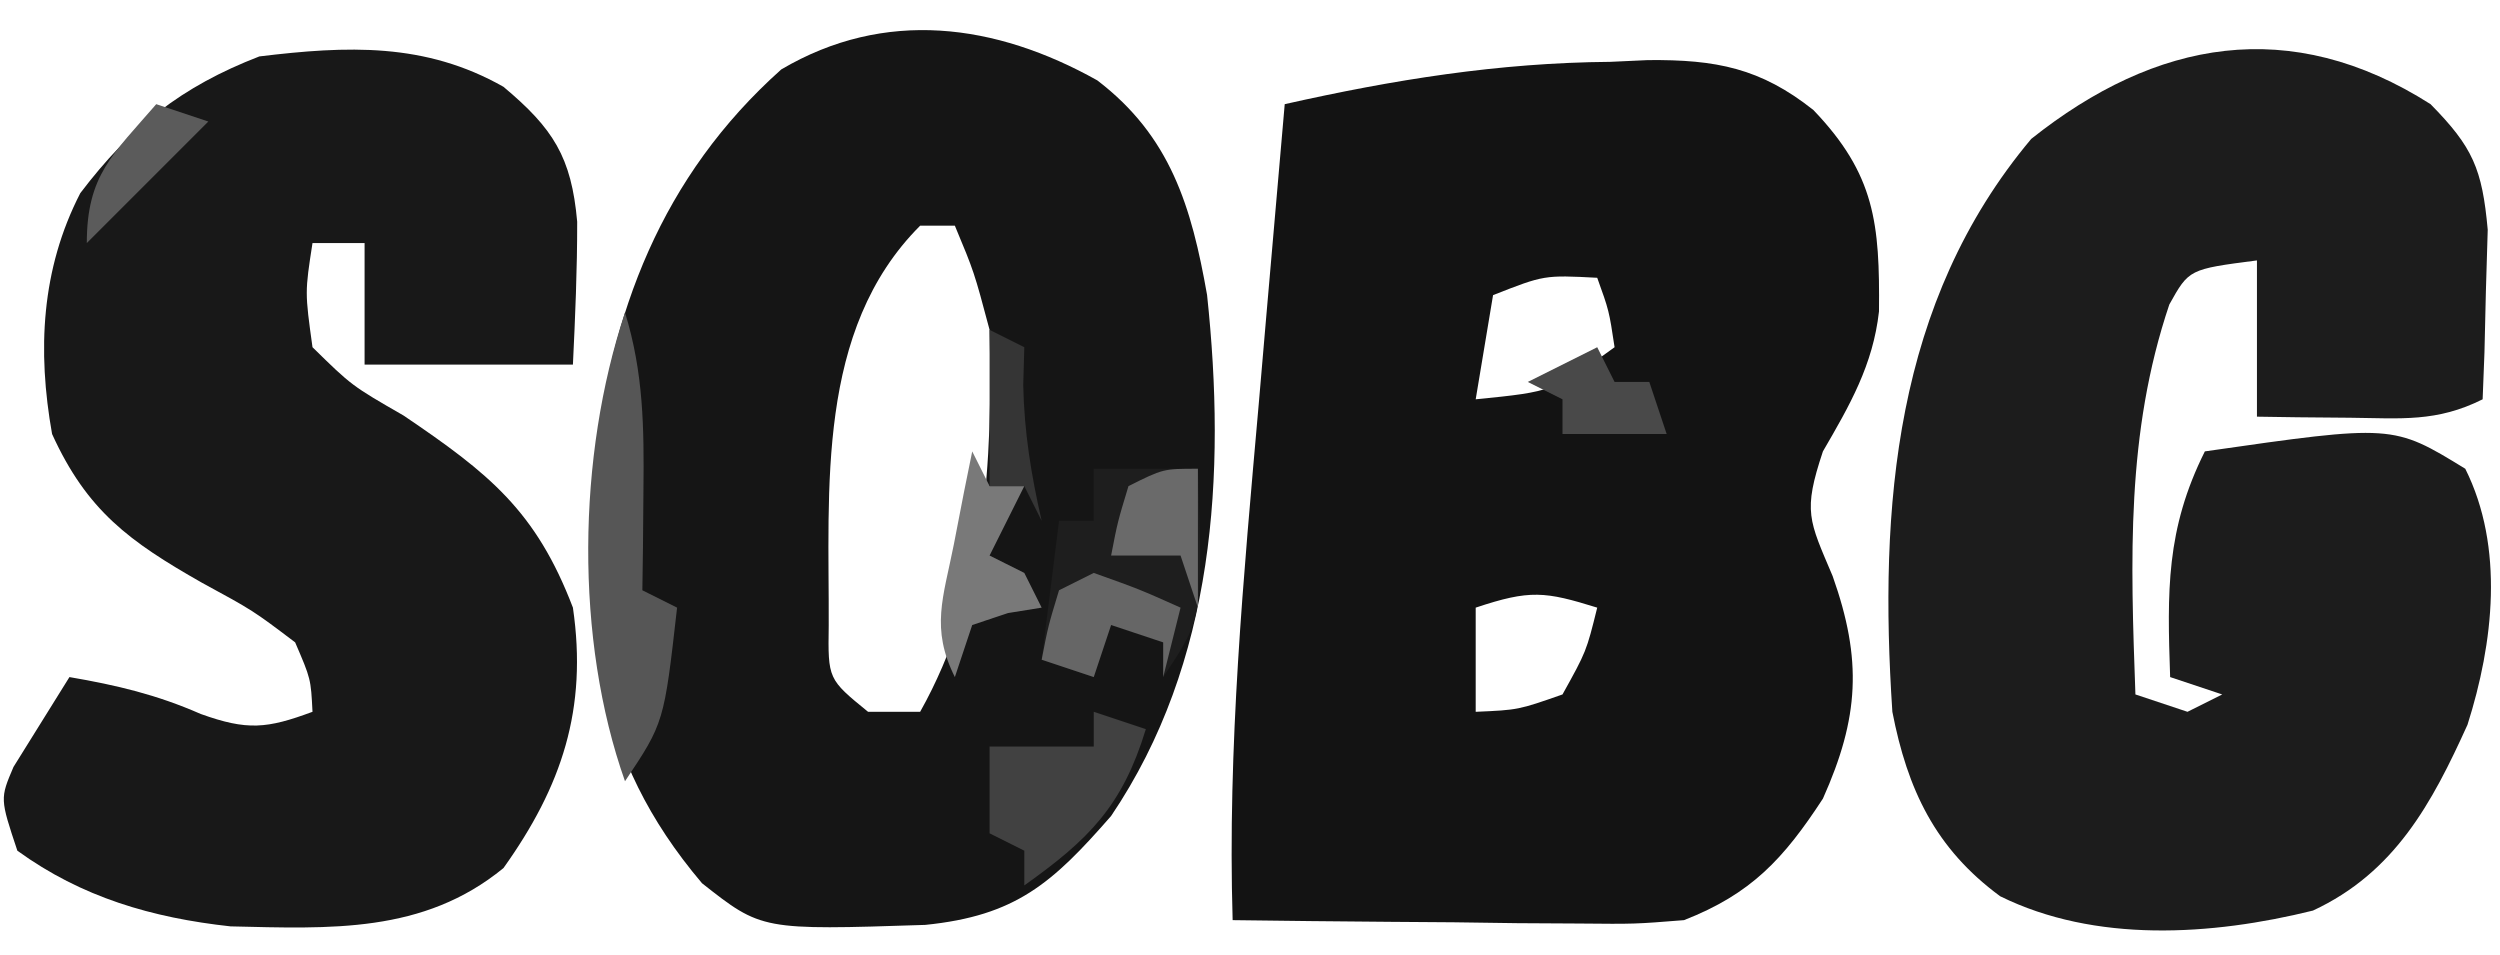 <?xml version="1.0" encoding="UTF-8"?>
<svg version="1.1" xmlns="http://www.w3.org/2000/svg" width="144" height="55">
<path d="M0 0 C1.073 -0.049 1.073 -0.049 2.168 -0.1 C6.1 -0.139 8.662 0.363 11.703 2.777 C15.257 6.489 15.527 9.315 15.48 14.375 C15.135 17.462 13.795 19.78 12.25 22.438 C11.088 25.923 11.445 26.392 12.812 29.625 C14.524 34.455 14.338 37.772 12.25 42.438 C9.975 45.926 8.113 47.926 4.25 49.438 C1.409 49.665 1.409 49.665 -1.828 49.633 C-3.568 49.623 -3.568 49.623 -5.344 49.613 C-6.55 49.597 -7.757 49.58 -9 49.562 C-10.833 49.549 -10.833 49.549 -12.703 49.535 C-15.719 49.512 -18.734 49.479 -21.75 49.438 C-22.05 39.482 -21.123 29.654 -20.25 19.75 C-20.105 18.066 -19.961 16.382 -19.816 14.697 C-19.466 10.61 -19.11 6.524 -18.75 2.438 C-12.469 1.027 -6.441 0.053 0 0 Z M-6.75 13.438 C-7.08 15.418 -7.41 17.398 -7.75 19.438 C-3.271 18.99 -3.271 18.99 0.25 16.438 C-0.069 14.329 -0.069 14.329 -0.75 12.438 C-3.803 12.279 -3.803 12.279 -6.75 13.438 Z M-7.75 31.438 C-7.75 33.417 -7.75 35.398 -7.75 37.438 C-5.298 37.331 -5.298 37.331 -2.75 36.438 C-1.375 33.961 -1.375 33.961 -0.75 31.438 C-3.76 30.503 -4.617 30.393 -7.75 31.438 Z " fill="#131313" transform="translate(92.75,3.562)"/>
<path d="M0 0 C2.437 2.477 2.975 3.722 3.293 7.234 C3.258 8.395 3.223 9.555 3.188 10.75 C3.147 12.506 3.147 12.506 3.105 14.297 C3.071 15.189 3.036 16.081 3 17 C0.355 18.322 -1.678 18.097 -4.625 18.062 C-5.628 18.053 -6.631 18.044 -7.664 18.035 C-8.435 18.024 -9.206 18.012 -10 18 C-10 15.03 -10 12.06 -10 9 C-13.914 9.507 -13.914 9.507 -15.047 11.539 C-17.55 18.966 -17.276 26.255 -17 34 C-16.01 34.33 -15.02 34.66 -14 35 C-13.01 34.505 -13.01 34.505 -12 34 C-13.485 33.505 -13.485 33.505 -15 33 C-15.167 28.079 -15.248 24.497 -13 20 C-2.17 18.444 -2.17 18.444 2 21 C4.264 25.528 3.621 31.044 2.129 35.742 C0.082 40.266 -2.063 44.26 -6.773 46.449 C-12.625 47.897 -19.316 48.323 -24.789 45.625 C-28.532 42.874 -30.131 39.469 -31 35 C-31.781 23.207 -30.886 11.392 -23 2 C-15.822 -3.713 -8.076 -5.139 0 0 Z " fill="#1C1C1C" transform="translate(140,6)"/>
<path d="M0 0 C4.216 3.217 5.427 7.274 6.324 12.359 C7.428 22.715 6.781 33.518 0.797 42.371 C-2.593 46.257 -4.703 48.119 -9.91 48.645 C-19.33 48.953 -19.33 48.953 -22.766 46.246 C-29.009 38.882 -29.506 31.754 -29.016 22.434 C-28.096 13.401 -25.081 5.515 -18.203 -0.629 C-12.233 -4.15 -5.855 -3.279 0 0 Z M-10.203 8.371 C-16.216 14.384 -15.435 23.545 -15.469 31.395 C-15.513 34.488 -15.513 34.488 -13.203 36.371 C-12.213 36.371 -11.223 36.371 -10.203 36.371 C-6.387 29.568 -6.029 22.073 -6.203 14.371 C-7.094 11.027 -7.094 11.027 -8.203 8.371 C-8.863 8.371 -9.523 8.371 -10.203 8.371 Z " fill="#151515" transform="translate(63.203,4.629)"/>
<path d="M0 0 C2.86 2.396 3.915 4.038 4.246 7.773 C4.25 10.517 4.132 13.26 4 16 C0.04 16 -3.92 16 -8 16 C-8 13.69 -8 11.38 -8 9 C-8.99 9 -9.98 9 -11 9 C-11.439 11.834 -11.439 11.834 -11 15 C-8.741 17.216 -8.741 17.216 -5.75 18.938 C-0.823 22.273 1.871 24.424 4 30 C4.848 35.831 3.371 40.278 0 45 C-4.61 48.783 -9.993 48.491 -15.723 48.359 C-20.234 47.865 -24.295 46.689 -28 44 C-29 41 -29 41 -28.223 39.176 C-27.148 37.451 -26.074 35.725 -25 34 C-22.282 34.466 -19.972 35.012 -17.438 36.125 C-14.753 37.089 -13.629 36.974 -11 36 C-11.095 34.101 -11.095 34.101 -12 32 C-14.43 30.162 -14.43 30.162 -17.375 28.562 C-21.547 26.19 -23.986 24.423 -26 20 C-26.857 15.196 -26.63 10.503 -24.375 6.125 C-21.462 2.291 -18.562 -0.008 -14.062 -1.75 C-9.006 -2.363 -4.516 -2.563 0 0 Z " fill="#181818" transform="translate(29,5)"/>
<path d="M0 0 C1.98 0 3.96 0 6 0 C6.286 8.571 6.286 8.571 4 12 C4 11.34 4 10.68 4 10 C3.01 9.67 2.02 9.34 1 9 C0.67 9.99 0.34 10.98 0 12 C-0.99 11.67 -1.98 11.34 -3 11 C-2.67 8.36 -2.34 5.72 -2 3 C-1.34 3 -0.68 3 0 3 C0 2.01 0 1.02 0 0 Z " fill="#1E1E1E" transform="translate(63,27)"/>
<path d="M0 0 C1.067 3.462 1.102 6.64 1.062 10.25 C1.053 11.328 1.044 12.405 1.035 13.516 C1.024 14.335 1.012 15.155 1 16 C1.66 16.33 2.32 16.66 3 17 C2.25 23.625 2.25 23.625 0 27 C-2.894 18.829 -2.755 8.265 0 0 Z " fill="#565656" transform="translate(36,18)"/>
<path d="M0 0 C0.99 0.33 1.98 0.66 3 1 C1.65 5.419 -0.261 7.343 -4 10 C-4 9.34 -4 8.68 -4 8 C-4.66 7.67 -5.32 7.34 -6 7 C-6 5.35 -6 3.7 -6 2 C-4.02 2 -2.04 2 0 2 C0 1.34 0 0.68 0 0 Z " fill="#414141" transform="translate(63,41)"/>
<path d="M0 0 C0.33 0.66 0.66 1.32 1 2 C1.66 2 2.32 2 3 2 C2.34 3.32 1.68 4.64 1 6 C1.66 6.33 2.32 6.66 3 7 C3.33 7.66 3.66 8.32 4 9 C3.361 9.103 2.721 9.206 2.062 9.312 C1.042 9.653 1.042 9.653 0 10 C-0.33 10.99 -0.66 11.98 -1 13 C-2.407 10.185 -1.667 8.431 -1.062 5.375 C-0.868 4.372 -0.673 3.369 -0.473 2.336 C-0.317 1.565 -0.161 0.794 0 0 Z " fill="#797979" transform="translate(56,26)"/>
<path d="M0 0 C2.625 0.938 2.625 0.938 5 2 C4.67 3.32 4.34 4.64 4 6 C4 5.34 4 4.68 4 4 C3.01 3.67 2.02 3.34 1 3 C0.67 3.99 0.34 4.98 0 6 C-0.99 5.67 -1.98 5.34 -3 5 C-2.625 3.062 -2.625 3.062 -2 1 C-1.34 0.67 -0.68 0.34 0 0 Z " fill="#666666" transform="translate(63,33)"/>
<path d="M0 0 C0 2.64 0 5.28 0 8 C-0.33 7.01 -0.66 6.02 -1 5 C-2.32 5 -3.64 5 -5 5 C-4.625 3.062 -4.625 3.062 -4 1 C-2 0 -2 0 0 0 Z " fill="#6A6A6A" transform="translate(69,27)"/>
<path d="M0 0 C0.33 0.66 0.66 1.32 1 2 C1.66 2 2.32 2 3 2 C3.33 2.99 3.66 3.98 4 5 C2 5 0 5 -2 5 C-2 4.34 -2 3.68 -2 3 C-2.66 2.67 -3.32 2.34 -4 2 C-2.68 1.34 -1.36 0.68 0 0 Z " fill="#494949" transform="translate(92,20)"/>
<path d="M0 0 C0.99 0.33 1.98 0.66 3 1 C0.69 3.31 -1.62 5.62 -4 8 C-4 4.092 -2.494 2.884 0 0 Z " fill="#5B5B5B" transform="translate(9,6)"/>
<path d="M0 0 C0.99 0.495 0.99 0.495 2 1 C1.979 1.722 1.959 2.444 1.938 3.188 C1.998 5.919 2.393 8.343 3 11 C2.67 10.34 2.34 9.68 2 9 C1.34 9 0.68 9 0 9 C0 6.03 0 3.06 0 0 Z " fill="#353535" transform="translate(57,19)"/>
</svg>
